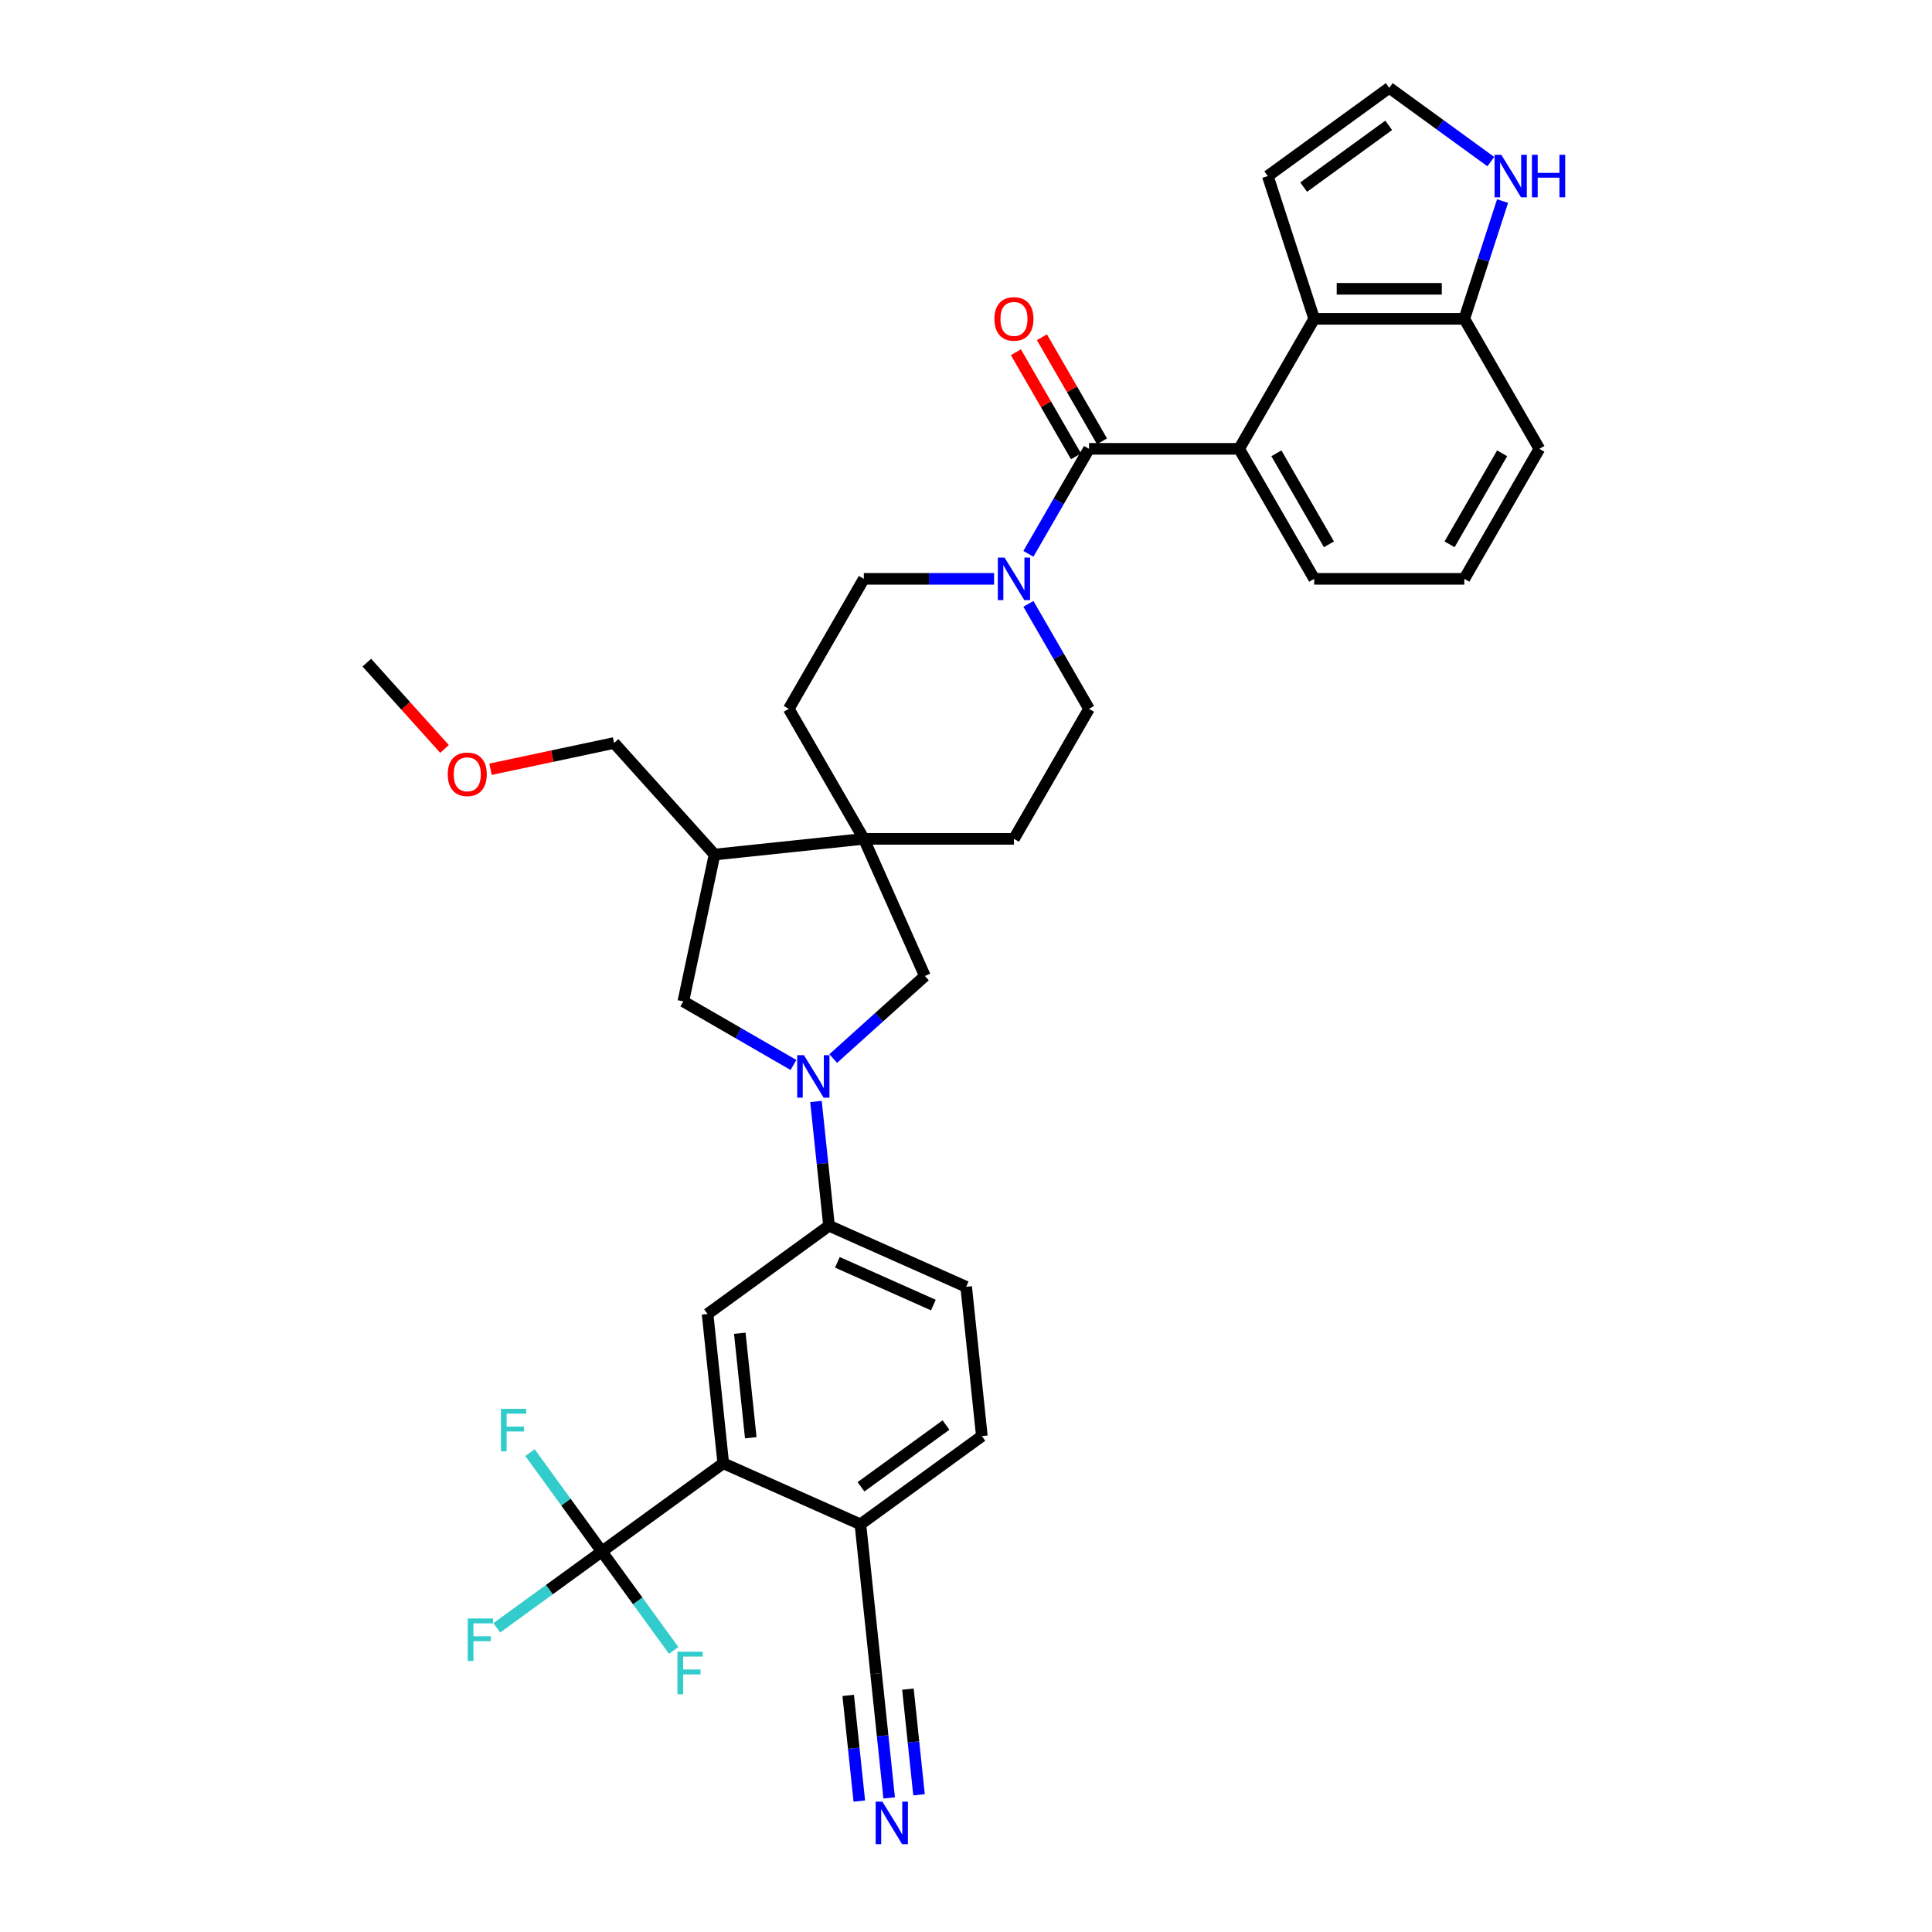 <?xml version='1.0' encoding='iso-8859-1'?>
<svg version='1.1' baseProfile='full'
              xmlns='http://www.w3.org/2000/svg'
                      xmlns:rdkit='http://www.rdkit.org/xml'
                      xmlns:xlink='http://www.w3.org/1999/xlink'
                  xml:space='preserve'
width='1000px' height='1000px' viewBox='0 0 1000 1000'>
<!-- END OF HEADER -->
<rect style='opacity:1.0;fill:#FFFFFF;stroke:none' width='1000' height='1000' x='0' y='0'> </rect>
<path class='bond-7' d='M 422.342,570.11 L 425.723,602.275' style='fill:none;fill-rule:evenodd;stroke:#0000FF;stroke-width:6px;stroke-linecap:butt;stroke-linejoin:miter;stroke-opacity:1' />
<path class='bond-7' d='M 425.723,602.275 L 429.104,634.441' style='fill:none;fill-rule:evenodd;stroke:#000000;stroke-width:6px;stroke-linecap:butt;stroke-linejoin:miter;stroke-opacity:1' />
<path class='bond-9' d='M 431.269,547.902 L 454.997,526.538' style='fill:none;fill-rule:evenodd;stroke:#0000FF;stroke-width:6px;stroke-linecap:butt;stroke-linejoin:miter;stroke-opacity:1' />
<path class='bond-9' d='M 454.997,526.538 L 478.725,505.173' style='fill:none;fill-rule:evenodd;stroke:#000000;stroke-width:6px;stroke-linecap:butt;stroke-linejoin:miter;stroke-opacity:1' />
<path class='bond-10' d='M 410.694,551.226 L 382.192,534.77' style='fill:none;fill-rule:evenodd;stroke:#0000FF;stroke-width:6px;stroke-linecap:butt;stroke-linejoin:miter;stroke-opacity:1' />
<path class='bond-10' d='M 382.192,534.77 L 353.69,518.315' style='fill:none;fill-rule:evenodd;stroke:#000000;stroke-width:6px;stroke-linecap:butt;stroke-linejoin:miter;stroke-opacity:1' />
<path class='bond-0' d='M 563.673,232.316 L 547.984,259.489' style='fill:none;fill-rule:evenodd;stroke:#000000;stroke-width:6px;stroke-linecap:butt;stroke-linejoin:miter;stroke-opacity:1' />
<path class='bond-0' d='M 547.984,259.489 L 532.296,286.662' style='fill:none;fill-rule:evenodd;stroke:#0000FF;stroke-width:6px;stroke-linecap:butt;stroke-linejoin:miter;stroke-opacity:1' />
<path class='bond-2' d='M 563.673,232.316 L 641.374,232.316' style='fill:none;fill-rule:evenodd;stroke:#000000;stroke-width:6px;stroke-linecap:butt;stroke-linejoin:miter;stroke-opacity:1' />
<path class='bond-19' d='M 570.402,228.431 L 554.848,201.491' style='fill:none;fill-rule:evenodd;stroke:#000000;stroke-width:6px;stroke-linecap:butt;stroke-linejoin:miter;stroke-opacity:1' />
<path class='bond-19' d='M 554.848,201.491 L 539.294,174.551' style='fill:none;fill-rule:evenodd;stroke:#FF0000;stroke-width:6px;stroke-linecap:butt;stroke-linejoin:miter;stroke-opacity:1' />
<path class='bond-19' d='M 556.944,236.201 L 541.39,209.261' style='fill:none;fill-rule:evenodd;stroke:#000000;stroke-width:6px;stroke-linecap:butt;stroke-linejoin:miter;stroke-opacity:1' />
<path class='bond-19' d='M 541.39,209.261 L 525.836,182.321' style='fill:none;fill-rule:evenodd;stroke:#FF0000;stroke-width:6px;stroke-linecap:butt;stroke-linejoin:miter;stroke-opacity:1' />
<path class='bond-1' d='M 311.502,803.06 L 374.364,757.388' style='fill:none;fill-rule:evenodd;stroke:#000000;stroke-width:6px;stroke-linecap:butt;stroke-linejoin:miter;stroke-opacity:1' />
<path class='bond-26' d='M 311.502,803.06 L 284.314,822.813' style='fill:none;fill-rule:evenodd;stroke:#000000;stroke-width:6px;stroke-linecap:butt;stroke-linejoin:miter;stroke-opacity:1' />
<path class='bond-26' d='M 284.314,822.813 L 257.126,842.566' style='fill:none;fill-rule:evenodd;stroke:#33CCCC;stroke-width:6px;stroke-linecap:butt;stroke-linejoin:miter;stroke-opacity:1' />
<path class='bond-27' d='M 311.502,803.06 L 292.909,777.468' style='fill:none;fill-rule:evenodd;stroke:#000000;stroke-width:6px;stroke-linecap:butt;stroke-linejoin:miter;stroke-opacity:1' />
<path class='bond-27' d='M 292.909,777.468 L 274.316,751.877' style='fill:none;fill-rule:evenodd;stroke:#33CCCC;stroke-width:6px;stroke-linecap:butt;stroke-linejoin:miter;stroke-opacity:1' />
<path class='bond-28' d='M 311.502,803.06 L 330.096,828.651' style='fill:none;fill-rule:evenodd;stroke:#000000;stroke-width:6px;stroke-linecap:butt;stroke-linejoin:miter;stroke-opacity:1' />
<path class='bond-28' d='M 330.096,828.651 L 348.689,854.243' style='fill:none;fill-rule:evenodd;stroke:#33CCCC;stroke-width:6px;stroke-linecap:butt;stroke-linejoin:miter;stroke-opacity:1' />
<path class='bond-6' d='M 641.374,232.316 L 680.225,165.024' style='fill:none;fill-rule:evenodd;stroke:#000000;stroke-width:6px;stroke-linecap:butt;stroke-linejoin:miter;stroke-opacity:1' />
<path class='bond-29' d='M 641.374,232.316 L 680.225,299.607' style='fill:none;fill-rule:evenodd;stroke:#000000;stroke-width:6px;stroke-linecap:butt;stroke-linejoin:miter;stroke-opacity:1' />
<path class='bond-29' d='M 660.66,234.639 L 687.855,281.743' style='fill:none;fill-rule:evenodd;stroke:#000000;stroke-width:6px;stroke-linecap:butt;stroke-linejoin:miter;stroke-opacity:1' />
<path class='bond-3' d='M 514.535,299.607 L 480.828,299.607' style='fill:none;fill-rule:evenodd;stroke:#0000FF;stroke-width:6px;stroke-linecap:butt;stroke-linejoin:miter;stroke-opacity:1' />
<path class='bond-3' d='M 480.828,299.607 L 447.121,299.607' style='fill:none;fill-rule:evenodd;stroke:#000000;stroke-width:6px;stroke-linecap:butt;stroke-linejoin:miter;stroke-opacity:1' />
<path class='bond-36' d='M 532.296,312.552 L 547.984,339.725' style='fill:none;fill-rule:evenodd;stroke:#0000FF;stroke-width:6px;stroke-linecap:butt;stroke-linejoin:miter;stroke-opacity:1' />
<path class='bond-36' d='M 547.984,339.725 L 563.673,366.898' style='fill:none;fill-rule:evenodd;stroke:#000000;stroke-width:6px;stroke-linecap:butt;stroke-linejoin:miter;stroke-opacity:1' />
<path class='bond-4' d='M 374.364,757.388 L 366.242,680.112' style='fill:none;fill-rule:evenodd;stroke:#000000;stroke-width:6px;stroke-linecap:butt;stroke-linejoin:miter;stroke-opacity:1' />
<path class='bond-4' d='M 388.601,744.172 L 382.915,690.079' style='fill:none;fill-rule:evenodd;stroke:#000000;stroke-width:6px;stroke-linecap:butt;stroke-linejoin:miter;stroke-opacity:1' />
<path class='bond-37' d='M 374.364,757.388 L 445.348,788.992' style='fill:none;fill-rule:evenodd;stroke:#000000;stroke-width:6px;stroke-linecap:butt;stroke-linejoin:miter;stroke-opacity:1' />
<path class='bond-5' d='M 447.121,434.189 L 478.725,505.173' style='fill:none;fill-rule:evenodd;stroke:#000000;stroke-width:6px;stroke-linecap:butt;stroke-linejoin:miter;stroke-opacity:1' />
<path class='bond-22' d='M 447.121,434.189 L 524.822,434.189' style='fill:none;fill-rule:evenodd;stroke:#000000;stroke-width:6px;stroke-linecap:butt;stroke-linejoin:miter;stroke-opacity:1' />
<path class='bond-23' d='M 447.121,434.189 L 408.27,366.898' style='fill:none;fill-rule:evenodd;stroke:#000000;stroke-width:6px;stroke-linecap:butt;stroke-linejoin:miter;stroke-opacity:1' />
<path class='bond-35' d='M 447.121,434.189 L 369.845,442.311' style='fill:none;fill-rule:evenodd;stroke:#000000;stroke-width:6px;stroke-linecap:butt;stroke-linejoin:miter;stroke-opacity:1' />
<path class='bond-16' d='M 680.225,165.024 L 757.926,165.024' style='fill:none;fill-rule:evenodd;stroke:#000000;stroke-width:6px;stroke-linecap:butt;stroke-linejoin:miter;stroke-opacity:1' />
<path class='bond-16' d='M 691.88,149.484 L 746.271,149.484' style='fill:none;fill-rule:evenodd;stroke:#000000;stroke-width:6px;stroke-linecap:butt;stroke-linejoin:miter;stroke-opacity:1' />
<path class='bond-18' d='M 680.225,165.024 L 656.214,91.126' style='fill:none;fill-rule:evenodd;stroke:#000000;stroke-width:6px;stroke-linecap:butt;stroke-linejoin:miter;stroke-opacity:1' />
<path class='bond-8' d='M 429.104,634.441 L 366.242,680.112' style='fill:none;fill-rule:evenodd;stroke:#000000;stroke-width:6px;stroke-linecap:butt;stroke-linejoin:miter;stroke-opacity:1' />
<path class='bond-24' d='M 429.104,634.441 L 500.087,666.045' style='fill:none;fill-rule:evenodd;stroke:#000000;stroke-width:6px;stroke-linecap:butt;stroke-linejoin:miter;stroke-opacity:1' />
<path class='bond-24' d='M 433.43,653.378 L 483.119,675.501' style='fill:none;fill-rule:evenodd;stroke:#000000;stroke-width:6px;stroke-linecap:butt;stroke-linejoin:miter;stroke-opacity:1' />
<path class='bond-11' d='M 353.69,518.315 L 369.845,442.311' style='fill:none;fill-rule:evenodd;stroke:#000000;stroke-width:6px;stroke-linecap:butt;stroke-linejoin:miter;stroke-opacity:1' />
<path class='bond-30' d='M 369.845,442.311 L 317.853,384.568' style='fill:none;fill-rule:evenodd;stroke:#000000;stroke-width:6px;stroke-linecap:butt;stroke-linejoin:miter;stroke-opacity:1' />
<path class='bond-12' d='M 460.231,930.598 L 456.85,898.433' style='fill:none;fill-rule:evenodd;stroke:#0000FF;stroke-width:6px;stroke-linecap:butt;stroke-linejoin:miter;stroke-opacity:1' />
<path class='bond-12' d='M 456.85,898.433 L 453.47,866.267' style='fill:none;fill-rule:evenodd;stroke:#000000;stroke-width:6px;stroke-linecap:butt;stroke-linejoin:miter;stroke-opacity:1' />
<path class='bond-12' d='M 475.686,928.974 L 472.813,901.633' style='fill:none;fill-rule:evenodd;stroke:#0000FF;stroke-width:6px;stroke-linecap:butt;stroke-linejoin:miter;stroke-opacity:1' />
<path class='bond-12' d='M 472.813,901.633 L 469.939,874.293' style='fill:none;fill-rule:evenodd;stroke:#000000;stroke-width:6px;stroke-linecap:butt;stroke-linejoin:miter;stroke-opacity:1' />
<path class='bond-12' d='M 444.776,932.222 L 441.902,904.882' style='fill:none;fill-rule:evenodd;stroke:#0000FF;stroke-width:6px;stroke-linecap:butt;stroke-linejoin:miter;stroke-opacity:1' />
<path class='bond-12' d='M 441.902,904.882 L 439.029,877.541' style='fill:none;fill-rule:evenodd;stroke:#000000;stroke-width:6px;stroke-linecap:butt;stroke-linejoin:miter;stroke-opacity:1' />
<path class='bond-13' d='M 453.47,866.267 L 445.348,788.992' style='fill:none;fill-rule:evenodd;stroke:#000000;stroke-width:6px;stroke-linecap:butt;stroke-linejoin:miter;stroke-opacity:1' />
<path class='bond-14' d='M 777.731,104.071 L 767.828,134.548' style='fill:none;fill-rule:evenodd;stroke:#0000FF;stroke-width:6px;stroke-linecap:butt;stroke-linejoin:miter;stroke-opacity:1' />
<path class='bond-14' d='M 767.828,134.548 L 757.926,165.024' style='fill:none;fill-rule:evenodd;stroke:#000000;stroke-width:6px;stroke-linecap:butt;stroke-linejoin:miter;stroke-opacity:1' />
<path class='bond-39' d='M 771.649,83.652 L 745.362,64.553' style='fill:none;fill-rule:evenodd;stroke:#0000FF;stroke-width:6px;stroke-linecap:butt;stroke-linejoin:miter;stroke-opacity:1' />
<path class='bond-39' d='M 745.362,64.553 L 719.075,45.455' style='fill:none;fill-rule:evenodd;stroke:#000000;stroke-width:6px;stroke-linecap:butt;stroke-linejoin:miter;stroke-opacity:1' />
<path class='bond-15' d='M 445.348,788.992 L 508.209,743.32' style='fill:none;fill-rule:evenodd;stroke:#000000;stroke-width:6px;stroke-linecap:butt;stroke-linejoin:miter;stroke-opacity:1' />
<path class='bond-15' d='M 445.643,769.569 L 489.646,737.599' style='fill:none;fill-rule:evenodd;stroke:#000000;stroke-width:6px;stroke-linecap:butt;stroke-linejoin:miter;stroke-opacity:1' />
<path class='bond-38' d='M 757.926,165.024 L 796.776,232.316' style='fill:none;fill-rule:evenodd;stroke:#000000;stroke-width:6px;stroke-linecap:butt;stroke-linejoin:miter;stroke-opacity:1' />
<path class='bond-17' d='M 719.075,45.455 L 656.214,91.126' style='fill:none;fill-rule:evenodd;stroke:#000000;stroke-width:6px;stroke-linecap:butt;stroke-linejoin:miter;stroke-opacity:1' />
<path class='bond-17' d='M 718.78,64.878 L 674.777,96.848' style='fill:none;fill-rule:evenodd;stroke:#000000;stroke-width:6px;stroke-linecap:butt;stroke-linejoin:miter;stroke-opacity:1' />
<path class='bond-20' d='M 563.673,366.898 L 524.822,434.189' style='fill:none;fill-rule:evenodd;stroke:#000000;stroke-width:6px;stroke-linecap:butt;stroke-linejoin:miter;stroke-opacity:1' />
<path class='bond-21' d='M 447.121,299.607 L 408.27,366.898' style='fill:none;fill-rule:evenodd;stroke:#000000;stroke-width:6px;stroke-linecap:butt;stroke-linejoin:miter;stroke-opacity:1' />
<path class='bond-25' d='M 500.087,666.045 L 508.209,743.32' style='fill:none;fill-rule:evenodd;stroke:#000000;stroke-width:6px;stroke-linecap:butt;stroke-linejoin:miter;stroke-opacity:1' />
<path class='bond-31' d='M 680.225,299.607 L 757.926,299.607' style='fill:none;fill-rule:evenodd;stroke:#000000;stroke-width:6px;stroke-linecap:butt;stroke-linejoin:miter;stroke-opacity:1' />
<path class='bond-32' d='M 317.853,384.568 L 285.873,391.366' style='fill:none;fill-rule:evenodd;stroke:#000000;stroke-width:6px;stroke-linecap:butt;stroke-linejoin:miter;stroke-opacity:1' />
<path class='bond-32' d='M 285.873,391.366 L 253.894,398.163' style='fill:none;fill-rule:evenodd;stroke:#FF0000;stroke-width:6px;stroke-linecap:butt;stroke-linejoin:miter;stroke-opacity:1' />
<path class='bond-33' d='M 757.926,299.607 L 796.776,232.316' style='fill:none;fill-rule:evenodd;stroke:#000000;stroke-width:6px;stroke-linecap:butt;stroke-linejoin:miter;stroke-opacity:1' />
<path class='bond-33' d='M 750.295,281.743 L 777.491,234.639' style='fill:none;fill-rule:evenodd;stroke:#000000;stroke-width:6px;stroke-linecap:butt;stroke-linejoin:miter;stroke-opacity:1' />
<path class='bond-34' d='M 230.082,387.654 L 209.97,365.317' style='fill:none;fill-rule:evenodd;stroke:#FF0000;stroke-width:6px;stroke-linecap:butt;stroke-linejoin:miter;stroke-opacity:1' />
<path class='bond-34' d='M 209.97,365.317 L 189.858,342.98' style='fill:none;fill-rule:evenodd;stroke:#000000;stroke-width:6px;stroke-linecap:butt;stroke-linejoin:miter;stroke-opacity:1' />
<path  class='atom-0' d='M 416.118 546.163
L 423.328 557.818
Q 424.043 558.968, 425.193 561.05
Q 426.343 563.133, 426.405 563.257
L 426.405 546.163
L 429.327 546.163
L 429.327 568.168
L 426.312 568.168
L 418.573 555.425
Q 417.672 553.933, 416.708 552.223
Q 415.776 550.514, 415.496 549.986
L 415.496 568.168
L 412.637 568.168
L 412.637 546.163
L 416.118 546.163
' fill='#0000FF'/>
<path  class='atom-4' d='M 519.958 288.604
L 527.169 300.26
Q 527.884 301.41, 529.034 303.492
Q 530.184 305.574, 530.246 305.699
L 530.246 288.604
L 533.167 288.604
L 533.167 310.609
L 530.152 310.609
L 522.413 297.866
Q 521.512 296.374, 520.549 294.665
Q 519.616 292.956, 519.336 292.427
L 519.336 310.609
L 516.477 310.609
L 516.477 288.604
L 519.958 288.604
' fill='#0000FF'/>
<path  class='atom-13' d='M 456.727 932.54
L 463.938 944.196
Q 464.653 945.346, 465.803 947.428
Q 466.953 949.51, 467.015 949.635
L 467.015 932.54
L 469.937 932.54
L 469.937 954.545
L 466.922 954.545
L 459.183 941.802
Q 458.282 940.311, 457.318 938.601
Q 456.386 936.892, 456.106 936.363
L 456.106 954.545
L 453.246 954.545
L 453.246 932.54
L 456.727 932.54
' fill='#0000FF'/>
<path  class='atom-15' d='M 777.073 80.124
L 784.283 91.779
Q 784.998 92.929, 786.148 95.011
Q 787.298 97.094, 787.36 97.218
L 787.36 80.124
L 790.282 80.124
L 790.282 102.129
L 787.267 102.129
L 779.528 89.386
Q 778.627 87.894, 777.663 86.184
Q 776.731 84.475, 776.451 83.947
L 776.451 102.129
L 773.592 102.129
L 773.592 80.124
L 777.073 80.124
' fill='#0000FF'/>
<path  class='atom-15' d='M 792.924 80.124
L 795.908 80.124
L 795.908 89.479
L 807.159 89.479
L 807.159 80.124
L 810.142 80.124
L 810.142 102.129
L 807.159 102.129
L 807.159 91.965
L 795.908 91.965
L 795.908 102.129
L 792.924 102.129
L 792.924 80.124
' fill='#0000FF'/>
<path  class='atom-20' d='M 514.721 165.087
Q 514.721 159.803, 517.332 156.85
Q 519.943 153.898, 524.822 153.898
Q 529.702 153.898, 532.313 156.85
Q 534.923 159.803, 534.923 165.087
Q 534.923 170.432, 532.282 173.478
Q 529.64 176.493, 524.822 176.493
Q 519.974 176.493, 517.332 173.478
Q 514.721 170.464, 514.721 165.087
M 524.822 174.007
Q 528.179 174.007, 529.982 171.769
Q 531.815 169.5, 531.815 165.087
Q 531.815 160.766, 529.982 158.591
Q 528.179 156.384, 524.822 156.384
Q 521.465 156.384, 519.632 158.56
Q 517.829 160.735, 517.829 165.087
Q 517.829 169.531, 519.632 171.769
Q 521.465 174.007, 524.822 174.007
' fill='#FF0000'/>
<path  class='atom-27' d='M 242.098 837.729
L 255.183 837.729
L 255.183 840.246
L 245.051 840.246
L 245.051 846.929
L 254.064 846.929
L 254.064 849.477
L 245.051 849.477
L 245.051 859.734
L 242.098 859.734
L 242.098 837.729
' fill='#33CCCC'/>
<path  class='atom-28' d='M 259.288 729.195
L 272.373 729.195
L 272.373 731.713
L 262.241 731.713
L 262.241 738.395
L 271.254 738.395
L 271.254 740.944
L 262.241 740.944
L 262.241 751.2
L 259.288 751.2
L 259.288 729.195
' fill='#33CCCC'/>
<path  class='atom-29' d='M 350.632 854.919
L 363.716 854.919
L 363.716 857.436
L 353.584 857.436
L 353.584 864.118
L 362.598 864.118
L 362.598 866.667
L 353.584 866.667
L 353.584 876.924
L 350.632 876.924
L 350.632 854.919
' fill='#33CCCC'/>
<path  class='atom-33' d='M 231.749 400.785
Q 231.749 395.502, 234.36 392.549
Q 236.97 389.596, 241.85 389.596
Q 246.73 389.596, 249.34 392.549
Q 251.951 395.502, 251.951 400.785
Q 251.951 406.131, 249.309 409.177
Q 246.667 412.192, 241.85 412.192
Q 237.001 412.192, 234.36 409.177
Q 231.749 406.162, 231.749 400.785
M 241.85 409.705
Q 245.207 409.705, 247.009 407.468
Q 248.843 405.199, 248.843 400.785
Q 248.843 396.465, 247.009 394.289
Q 245.207 392.083, 241.85 392.083
Q 238.493 392.083, 236.659 394.258
Q 234.857 396.434, 234.857 400.785
Q 234.857 405.23, 236.659 407.468
Q 238.493 409.705, 241.85 409.705
' fill='#FF0000'/>
</svg>
